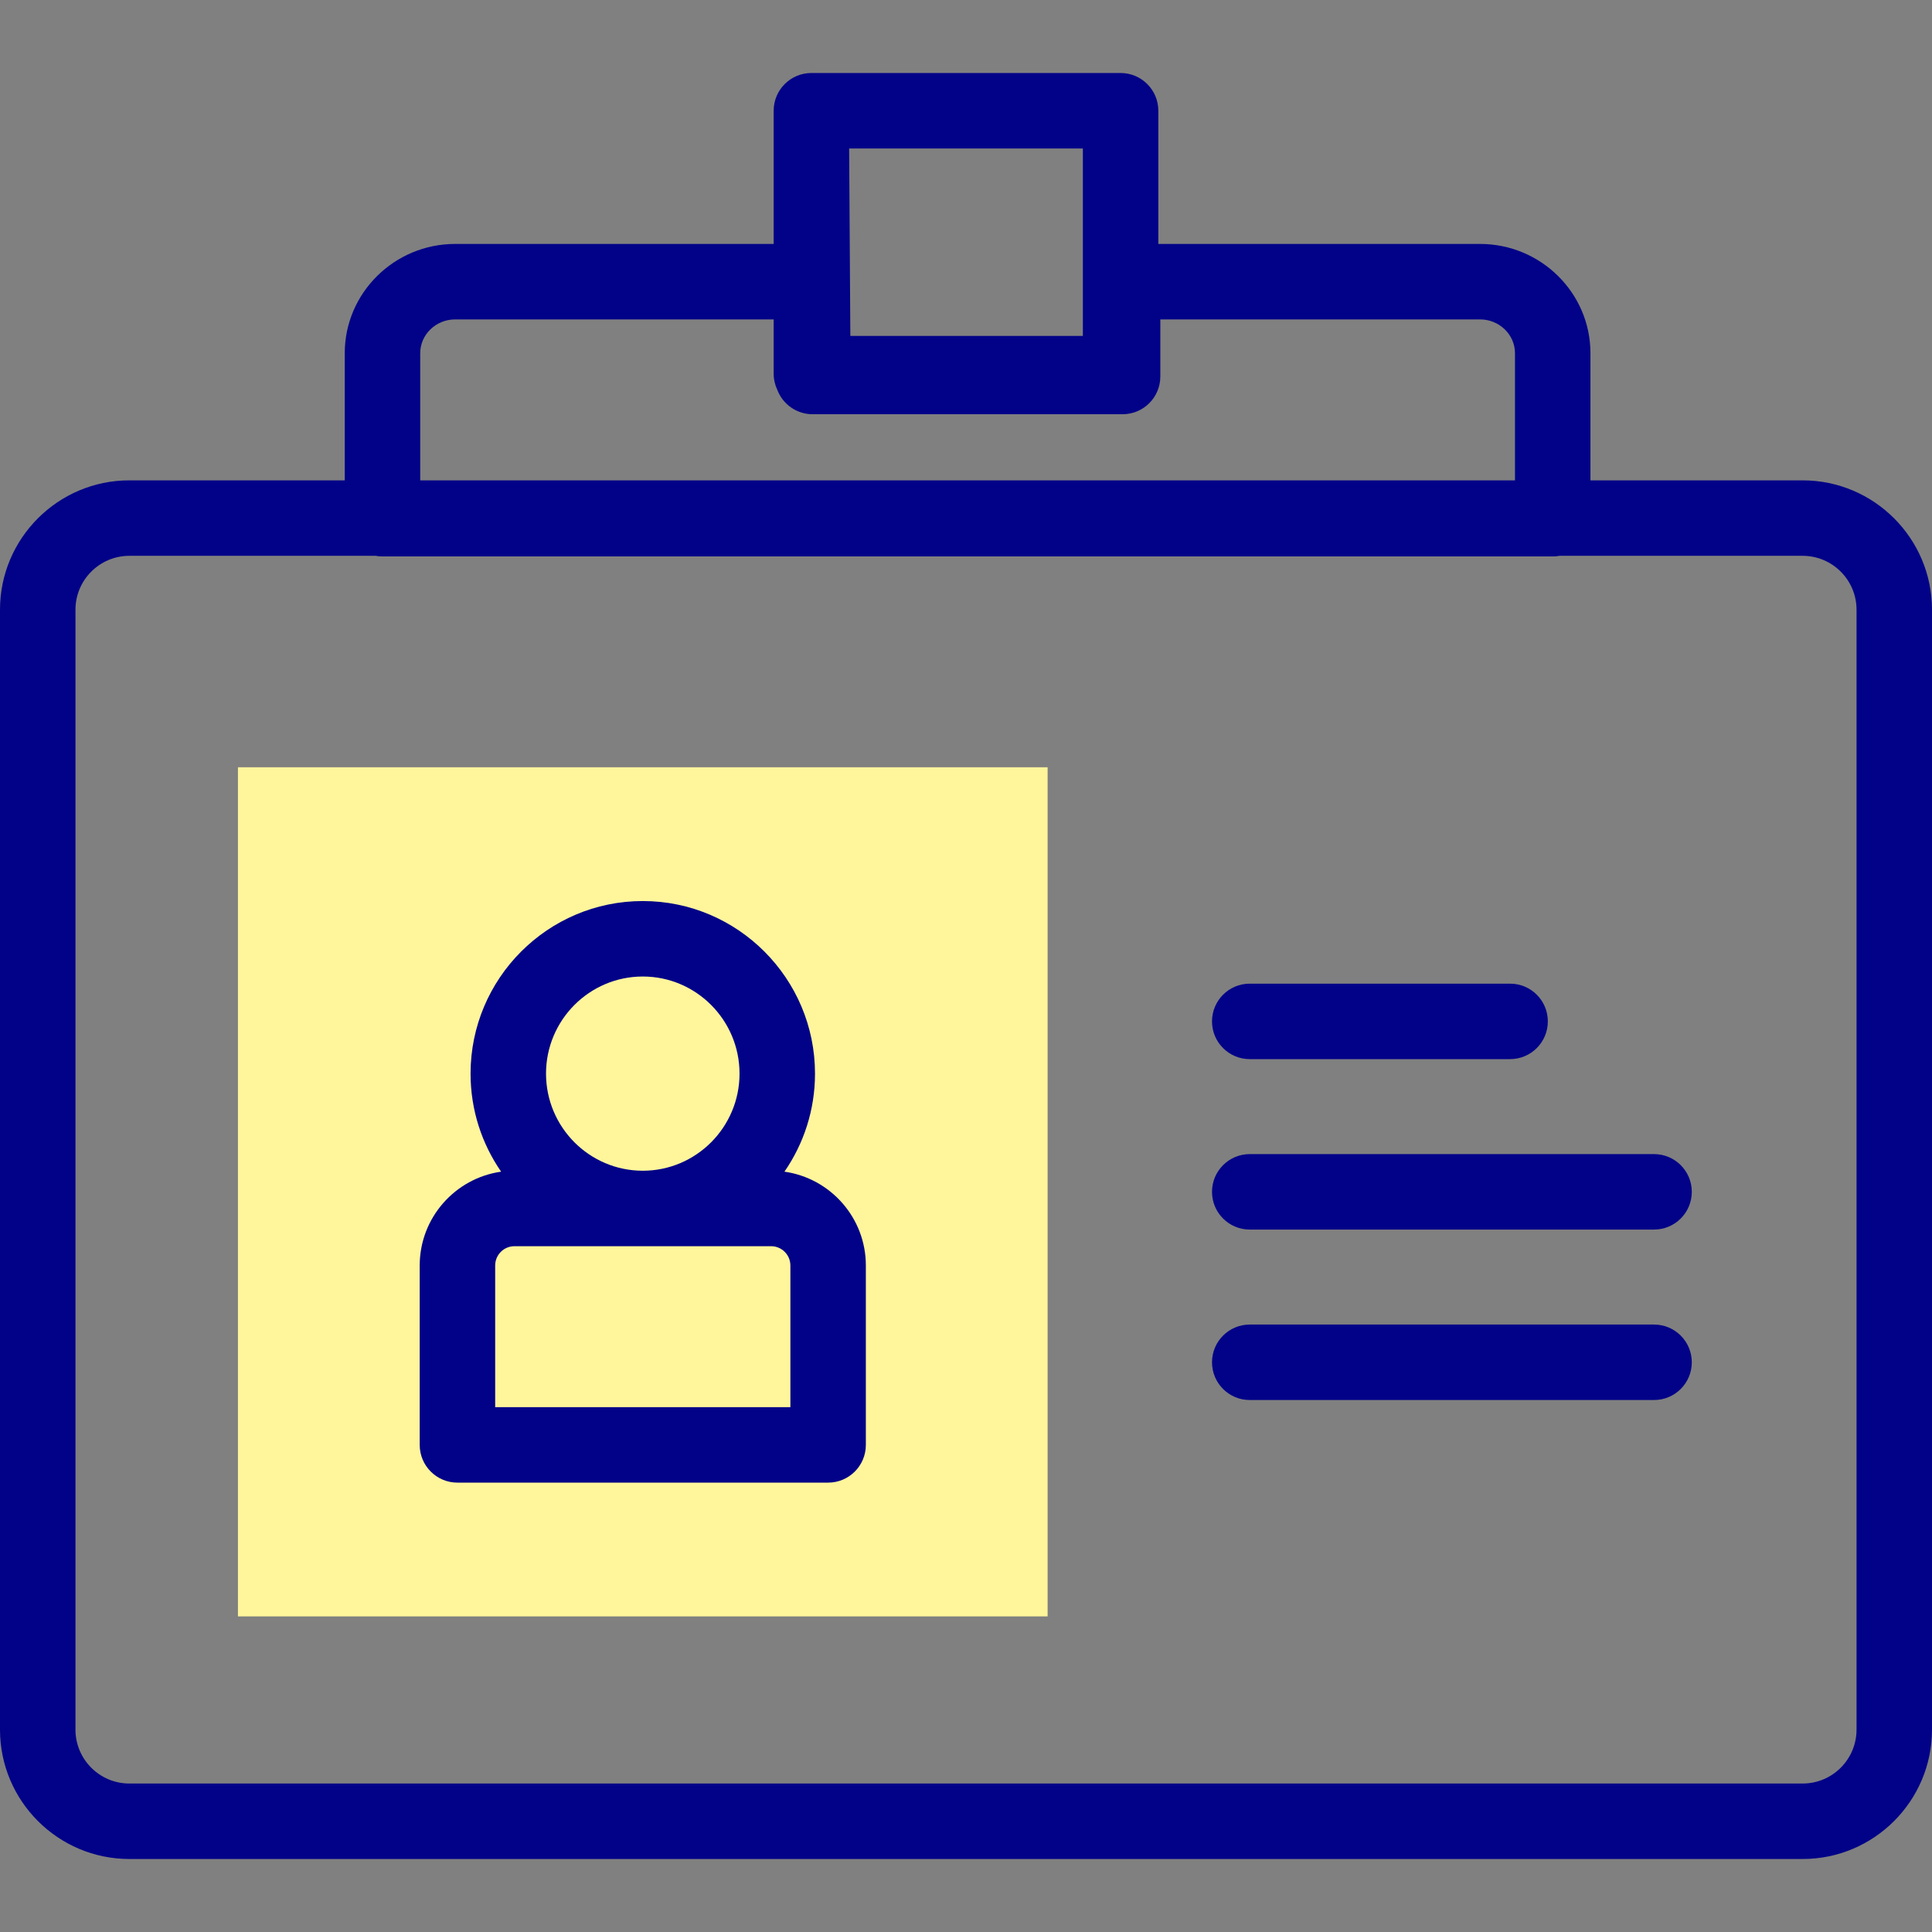 <svg id="Capa_1" enable-background="new 0 0 512 512" height="512" viewBox="0 0 512 512" width="512" xmlns="http://www.w3.org/2000/svg"><rect x="0" y="0" width="512" height="512" fill="#808080" stroke="none"/><g><g><path d="m63.059 203.335h214.569v225.027h-214.569z" fill="#fff59b"/></g><g fill="#020288"><path d="m477.717 127.298h-56.23v-33.683c0-15.974-13.128-28.969-29.264-28.969h-85.253v-35.3c0-5.523-4.477-10-10-10h-81.94c-5.523 0-10 4.477-10 10v35.3h-84.404c-16.136 0-29.264 12.995-29.264 28.969v33.683h-57.08c-18.903 0-34.282 15.379-34.282 34.283v296.79c0 18.903 15.379 34.283 34.283 34.283h443.435c18.903 0 34.283-15.379 34.283-34.283v-296.79c-.001-18.904-15.38-34.283-34.284-34.283zm-190.747-87.952v49.677h-61.62l-.319-49.677zm-175.608 54.269c0-4.945 4.156-8.969 9.264-8.969h84.404v14.377c0 1.528.343 2.976.956 4.272 1.424 3.787 5.078 6.482 9.363 6.482h82.15c5.523 0 10-4.477 10-10v-15.13h84.723c5.108 0 9.264 4.023 9.264 8.969v33.683h-290.124zm380.638 364.756c0 7.875-6.407 14.283-14.283 14.283h-443.434c-7.875 0-14.283-6.407-14.283-14.283v-296.79c0-7.875 6.407-14.282 14.283-14.282h65.271c.587.107 1.191.164 1.809.164h310.125c.618 0 1.222-.056 1.809-.164h64.421c7.876 0 14.283 6.407 14.283 14.282v296.79z"/><path d="m207.885 310.505c5.105-7.384 8.1-16.34 8.1-25.984 0-25.218-20.475-45.735-45.641-45.735s-45.641 20.517-45.641 45.735c0 9.644 2.994 18.6 8.099 25.984-12.179 1.724-21.576 12.217-21.576 24.864v47.542c0 5.523 4.477 10 10 10h98.234c5.523 0 10-4.477 10-10v-47.542c0-12.647-9.397-23.14-21.575-24.864zm-37.542-51.718c14.139 0 25.641 11.544 25.641 25.735 0 14.19-11.503 25.735-25.641 25.735s-25.641-11.545-25.641-25.735c.001-14.191 11.503-25.735 25.641-25.735zm39.117 114.124h-78.234v-37.542c0-2.819 2.293-5.112 5.112-5.112h68.01c2.819 0 5.112 2.293 5.112 5.112z"/><path d="m331.194 280.678h68.998c5.523 0 10-4.477 10-10s-4.477-10-10-10h-68.998c-5.523 0-10 4.477-10 10s4.477 10 10 10z"/><path d="m438.343 305.849h-107.149c-5.523 0-10 4.477-10 10s4.477 10 10 10h107.149c5.523 0 10-4.477 10-10s-4.477-10-10-10z"/><path d="m438.343 351.019h-107.149c-5.523 0-10 4.477-10 10s4.477 10 10 10h107.149c5.523 0 10-4.477 10-10s-4.477-10-10-10z"/></g></g></svg>